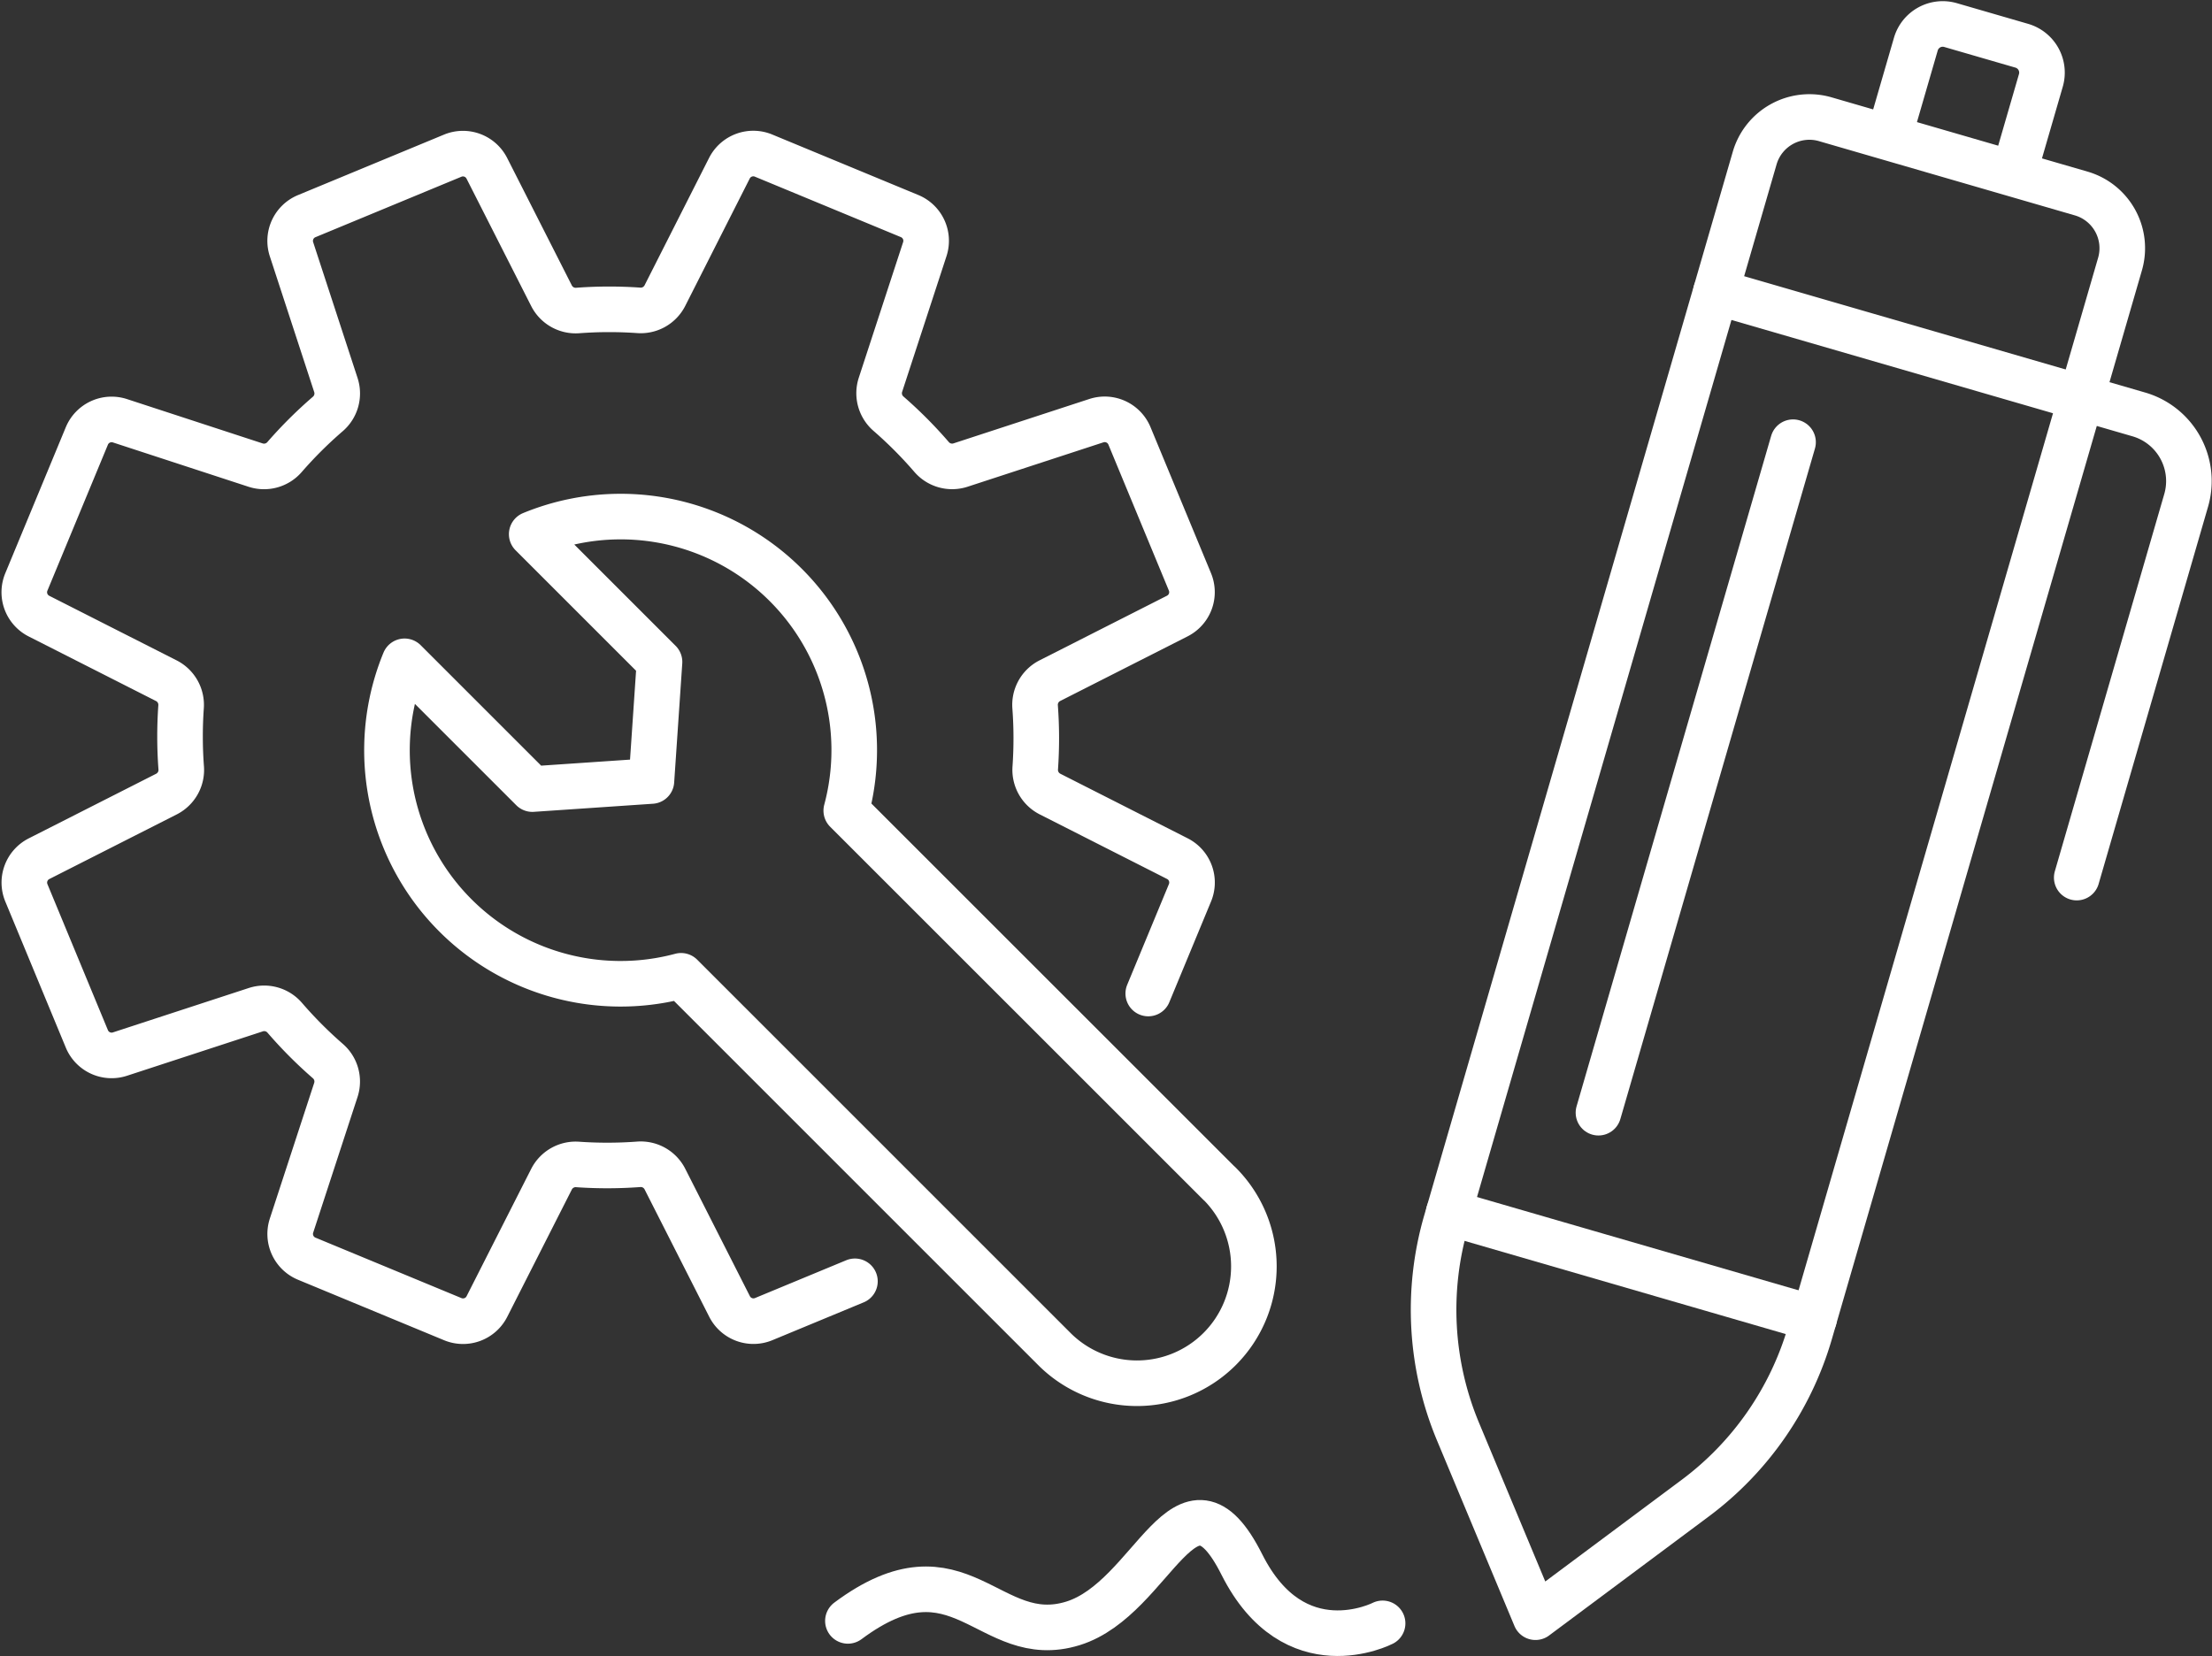 <svg xmlns="http://www.w3.org/2000/svg" width="97.044" height="72.668" viewBox="0 0 97.044 72.668">
  <rect x="0" y="0" width="97.044" height="72.668" fill="#333333" stroke="none"/>
  <g id="Group_2487" data-name="Group 2487" transform="translate(-11.434 -11.449)">
    <g id="Group_2488" data-name="Group 2488" transform="translate(12.5 12.5)">
      <path id="Path_5801" data-name="Path 5801" d="M549.847,100.238l13.6-46.888a2.5,2.5,0,0,0-1.705-3.1l-11.223-3.257a2.5,2.5,0,0,0-3.1,1.706L533.883,95.366a13.879,13.879,0,0,0,.52,9.212l3.4,8.146,7.01-5.225A13.88,13.88,0,0,0,549.847,100.238Z" transform="translate(-471.505 -42.811)" fill="none" stroke="#fff" stroke-linecap="round" stroke-linejoin="round" stroke-width="2"/>
      <line id="Line_723" data-name="Line 723" x2="16.029" y2="4.651" transform="translate(62.493 52.157)" fill="none" stroke="#fff" stroke-linecap="round" stroke-linejoin="round" stroke-width="2"/>
      <path id="Path_5802" data-name="Path 5802" d="M637.7,111.486l18.552,5.383a3.046,3.046,0,0,1,2.076,3.774l-4.8,16.55" transform="translate(-563.484 -99.735)" fill="none" stroke="#fff" stroke-linecap="round" stroke-linejoin="round" stroke-width="2"/>
      <path id="Path_5803" data-name="Path 5803" d="M701.96,17.312l1.139-3.926a1.228,1.228,0,0,1,1.522-.837l3.126.907a1.228,1.228,0,0,1,.837,1.522L707.446,18.9" transform="translate(-620.114 -12.5)" fill="none" stroke="#fff" stroke-linecap="round" stroke-linejoin="round" stroke-width="2"/>
      <path id="Path_5804" data-name="Path 5804" d="M316.879,570.85c4.939-3.679,6.173,1.259,9.877.108,3.537-1.1,4.939-7.491,7.408-2.578,2.3,4.57,6.173,2.578,6.173,2.578" transform="translate(-280.746 -500.775)" fill="none" stroke="#fff" stroke-linecap="round" stroke-linejoin="round" stroke-width="2"/>
      <line id="Line_724" data-name="Line 724" x1="8.537" y2="29.422" transform="translate(69.061 18.353)" fill="none" stroke="#fff" stroke-linecap="round" stroke-linejoin="round" stroke-width="2"/>
      <path id="Path_5805" data-name="Path 5805" d="M61.81,97.291l1.83-4.419a1.175,1.175,0,0,0-.554-1.5l-5.595-2.838a1.19,1.19,0,0,1-.638-1.154,18.655,18.655,0,0,0-.006-2.656,1.188,1.188,0,0,1,.637-1.156l5.6-2.841a1.175,1.175,0,0,0,.554-1.5l-2.653-6.406a1.175,1.175,0,0,0-1.451-.667l-5.969,1.951a1.188,1.188,0,0,1-1.268-.366,18.671,18.671,0,0,0-1.874-1.882,1.189,1.189,0,0,1-.365-1.267l1.949-5.963a1.175,1.175,0,0,0-.667-1.451l-6.406-2.653a1.175,1.175,0,0,0-1.5.554L40.6,66.675a1.189,1.189,0,0,1-1.154.638,18.654,18.654,0,0,0-2.656.006,1.188,1.188,0,0,1-1.156-.638l-2.841-5.6a1.175,1.175,0,0,0-1.5-.554L24.889,63.18a1.175,1.175,0,0,0-.667,1.451L26.173,70.6a1.188,1.188,0,0,1-.366,1.268,18.659,18.659,0,0,0-1.882,1.874,1.19,1.19,0,0,1-1.267.365l-5.963-1.949a1.176,1.176,0,0,0-1.451.668L12.59,79.231a1.175,1.175,0,0,0,.554,1.5l5.595,2.838a1.189,1.189,0,0,1,.638,1.154,18.674,18.674,0,0,0,.006,2.656,1.188,1.188,0,0,1-.637,1.156l-5.6,2.841a1.175,1.175,0,0,0-.554,1.5l2.653,6.406a1.175,1.175,0,0,0,1.451.667l5.969-1.951a1.188,1.188,0,0,1,1.268.366,18.66,18.66,0,0,0,1.874,1.882,1.189,1.189,0,0,1,.365,1.267l-1.949,5.963a1.175,1.175,0,0,0,.667,1.451l6.406,2.653a1.175,1.175,0,0,0,1.5-.554l2.838-5.595a1.189,1.189,0,0,1,1.154-.638,18.673,18.673,0,0,0,2.656-.006,1.188,1.188,0,0,1,1.156.637l2.841,5.6a1.175,1.175,0,0,0,1.5.554l4-1.658" transform="translate(-12.5 -54.746)" fill="none" stroke="#fff" stroke-linecap="round" stroke-linejoin="round" stroke-width="2"/>
      <path id="Path_5806" data-name="Path 5806" d="M183.017,223.856,166.658,207.5a10.248,10.248,0,0,0-13.8-12.131l5.607,5.607-.355,5.224-5.223.355-5.607-5.607a10.248,10.248,0,0,0,12.131,13.8l16.358,16.359a5.128,5.128,0,1,0,7.252-7.252Z" transform="translate(-130.597 -172.98)" fill="none" stroke="#fff" stroke-linecap="round" stroke-linejoin="round" stroke-width="2"/>
    </g>
  </g>
</svg>
